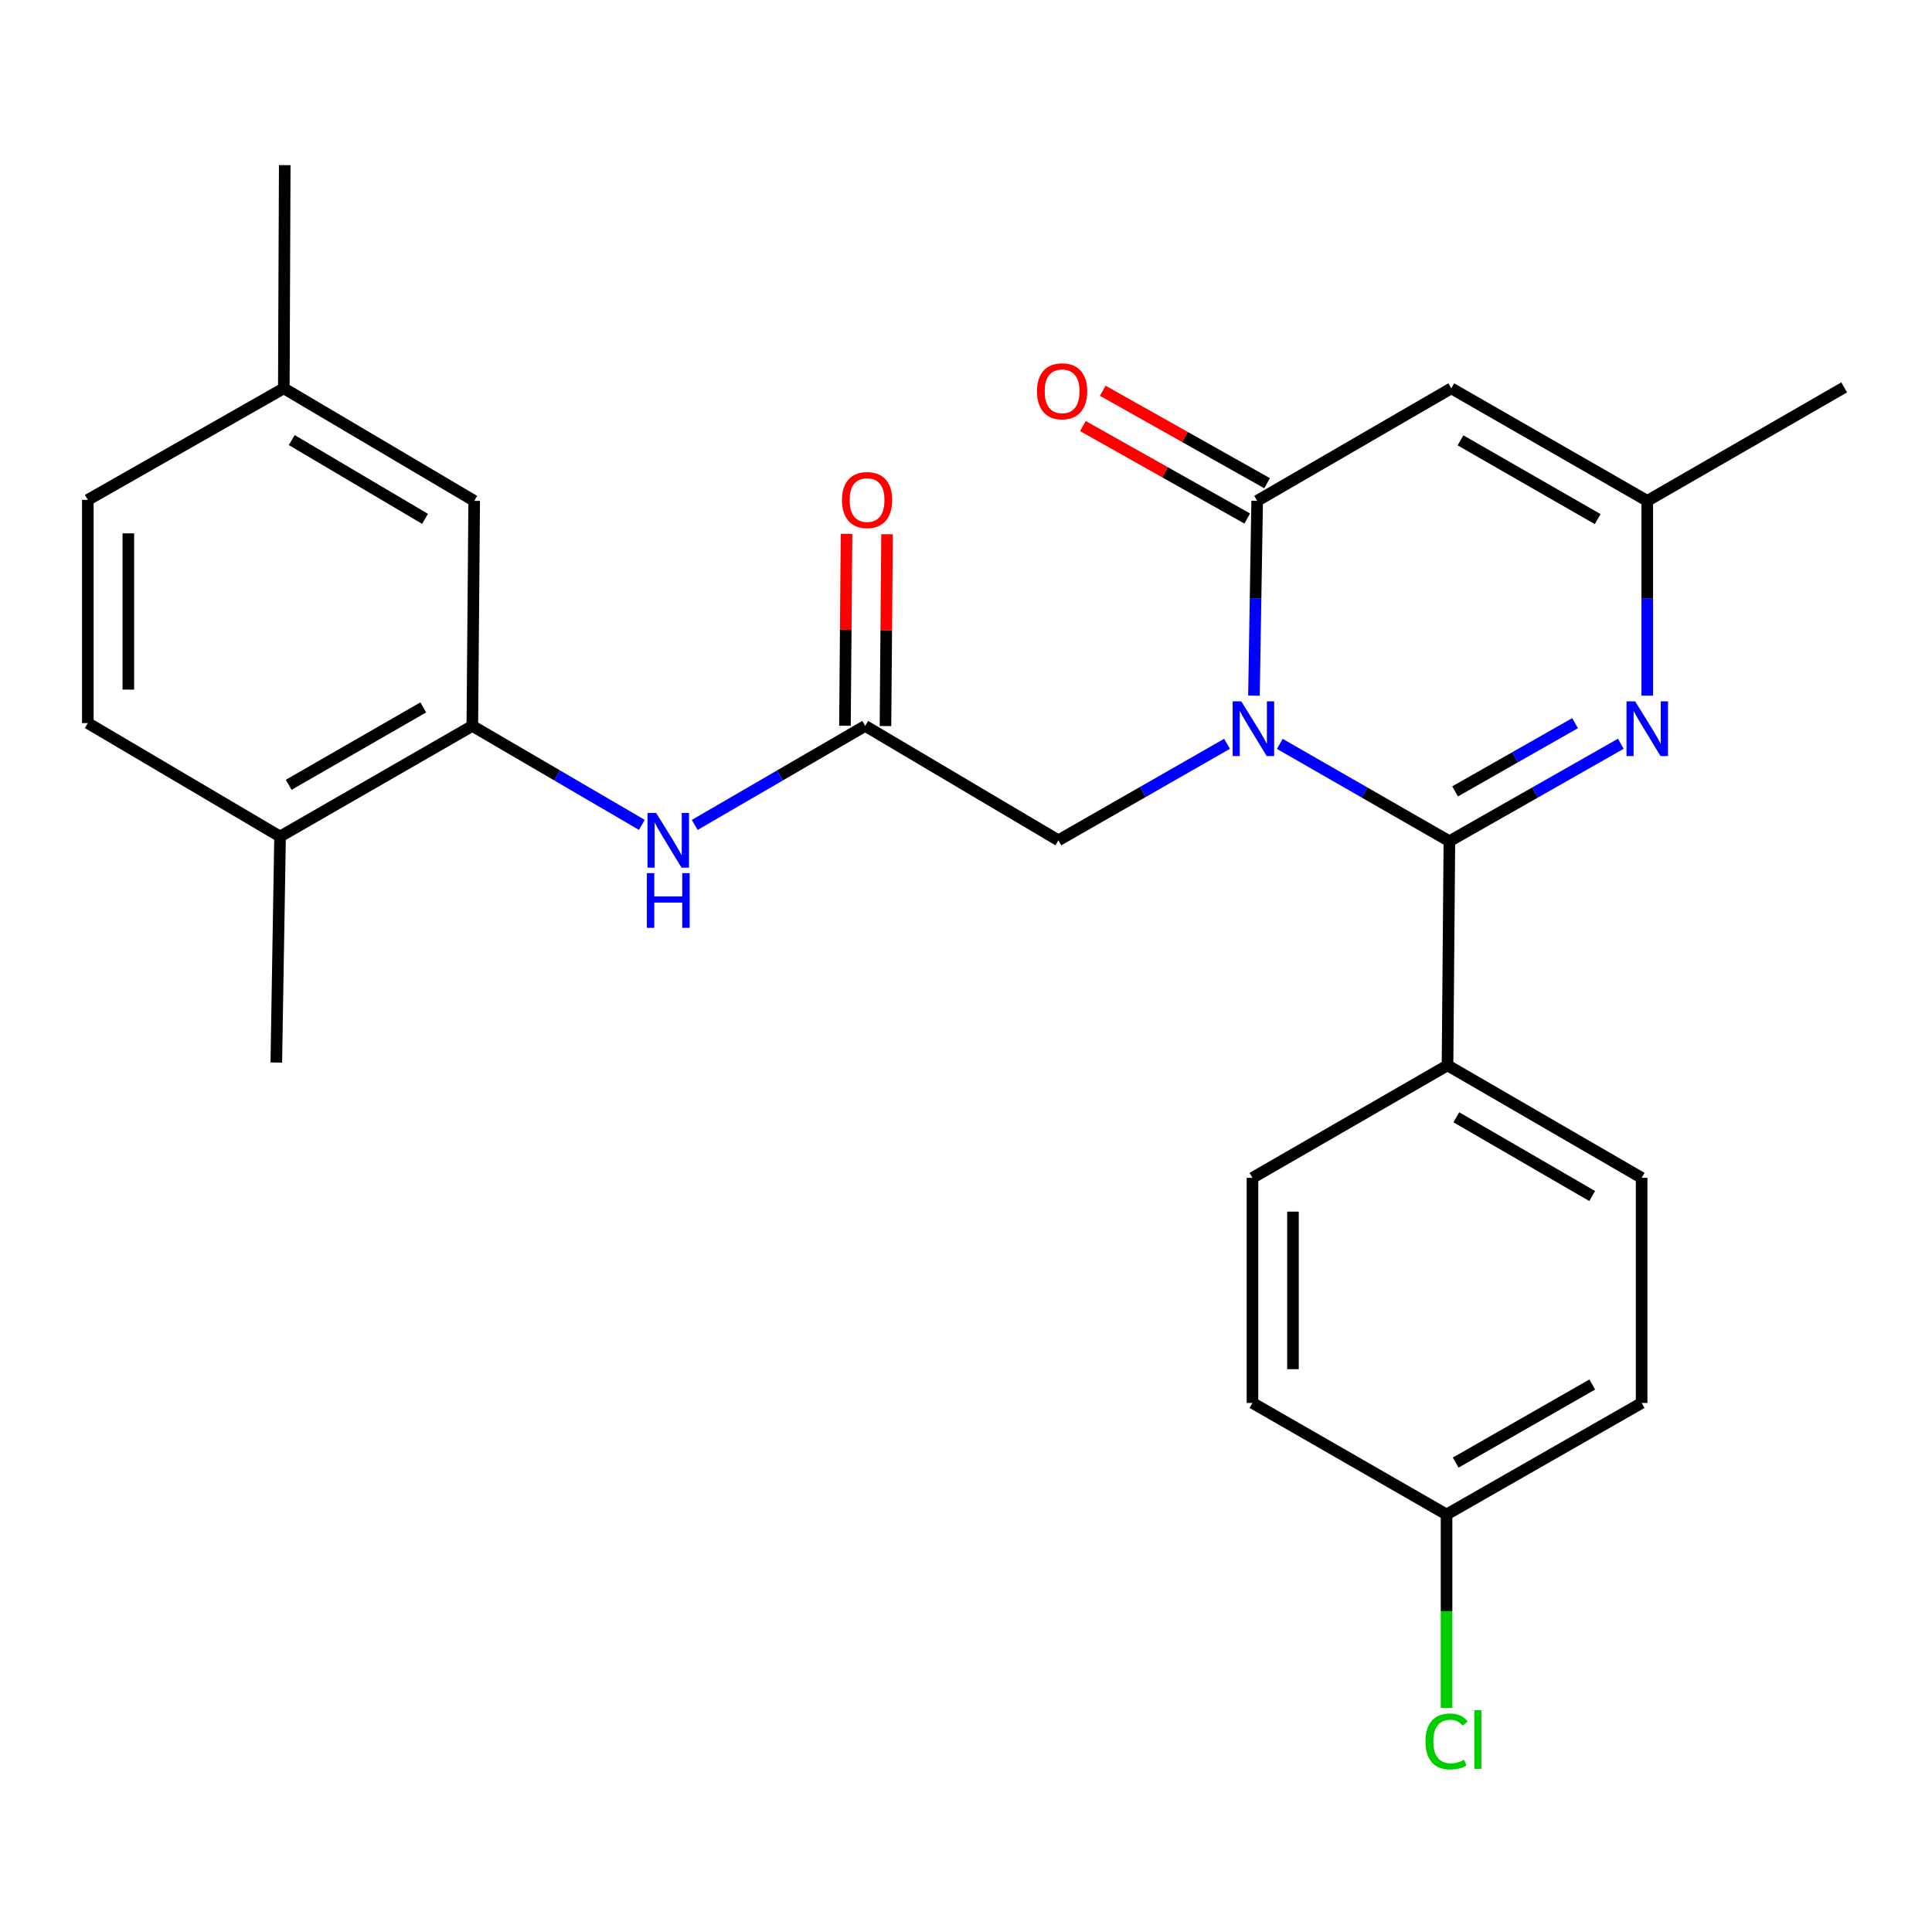 <?xml version='1.0' encoding='iso-8859-1'?>
<svg version='1.1' baseProfile='full'
              xmlns='http://www.w3.org/2000/svg'
                      xmlns:rdkit='http://www.rdkit.org/xml'
                      xmlns:xlink='http://www.w3.org/1999/xlink'
                  xml:space='preserve'
width='1000px' height='1000px' viewBox='0 0 1000 1000'>
<!-- END OF HEADER -->
<rect style='opacity:1.0;fill:#FFFFFF;stroke:none' width='1000' height='1000' x='0' y='0'> </rect>
<path class='bond-0' d='M 662.426,385.025 L 706.313,410.222' style='fill:none;fill-rule:evenodd;stroke:#0000FF;stroke-width:6px;stroke-linecap:butt;stroke-linejoin:miter;stroke-opacity:1' />
<path class='bond-0' d='M 706.313,410.222 L 750.2,435.419' style='fill:none;fill-rule:evenodd;stroke:#000000;stroke-width:6px;stroke-linecap:butt;stroke-linejoin:miter;stroke-opacity:1' />
<path class='bond-1' d='M 649.044,360.071 L 649.876,309.658' style='fill:none;fill-rule:evenodd;stroke:#0000FF;stroke-width:6px;stroke-linecap:butt;stroke-linejoin:miter;stroke-opacity:1' />
<path class='bond-1' d='M 649.876,309.658 L 650.707,259.244' style='fill:none;fill-rule:evenodd;stroke:#000000;stroke-width:6px;stroke-linecap:butt;stroke-linejoin:miter;stroke-opacity:1' />
<path class='bond-7' d='M 635.114,384.989 L 591.463,409.965' style='fill:none;fill-rule:evenodd;stroke:#0000FF;stroke-width:6px;stroke-linecap:butt;stroke-linejoin:miter;stroke-opacity:1' />
<path class='bond-7' d='M 591.463,409.965 L 547.813,434.942' style='fill:none;fill-rule:evenodd;stroke:#000000;stroke-width:6px;stroke-linecap:butt;stroke-linejoin:miter;stroke-opacity:1' />
<path class='bond-2' d='M 750.2,435.419 L 794.566,410.191' style='fill:none;fill-rule:evenodd;stroke:#000000;stroke-width:6px;stroke-linecap:butt;stroke-linejoin:miter;stroke-opacity:1' />
<path class='bond-2' d='M 794.566,410.191 L 838.932,384.962' style='fill:none;fill-rule:evenodd;stroke:#0000FF;stroke-width:6px;stroke-linecap:butt;stroke-linejoin:miter;stroke-opacity:1' />
<path class='bond-2' d='M 753.144,409.621 L 784.2,391.961' style='fill:none;fill-rule:evenodd;stroke:#000000;stroke-width:6px;stroke-linecap:butt;stroke-linejoin:miter;stroke-opacity:1' />
<path class='bond-2' d='M 784.2,391.961 L 815.256,374.301' style='fill:none;fill-rule:evenodd;stroke:#0000FF;stroke-width:6px;stroke-linecap:butt;stroke-linejoin:miter;stroke-opacity:1' />
<path class='bond-9' d='M 750.2,435.419 L 749.233,551.421' style='fill:none;fill-rule:evenodd;stroke:#000000;stroke-width:6px;stroke-linecap:butt;stroke-linejoin:miter;stroke-opacity:1' />
<path class='bond-3' d='M 650.707,259.244 L 751.179,200.993' style='fill:none;fill-rule:evenodd;stroke:#000000;stroke-width:6px;stroke-linecap:butt;stroke-linejoin:miter;stroke-opacity:1' />
<path class='bond-10' d='M 655.848,250.106 L 613.316,226.18' style='fill:none;fill-rule:evenodd;stroke:#000000;stroke-width:6px;stroke-linecap:butt;stroke-linejoin:miter;stroke-opacity:1' />
<path class='bond-10' d='M 613.316,226.18 L 570.783,202.253' style='fill:none;fill-rule:evenodd;stroke:#FF0000;stroke-width:6px;stroke-linecap:butt;stroke-linejoin:miter;stroke-opacity:1' />
<path class='bond-10' d='M 645.567,268.383 L 603.034,244.456' style='fill:none;fill-rule:evenodd;stroke:#000000;stroke-width:6px;stroke-linecap:butt;stroke-linejoin:miter;stroke-opacity:1' />
<path class='bond-10' d='M 603.034,244.456 L 560.502,220.53' style='fill:none;fill-rule:evenodd;stroke:#FF0000;stroke-width:6px;stroke-linecap:butt;stroke-linejoin:miter;stroke-opacity:1' />
<path class='bond-26' d='M 852.618,360.071 L 852.618,309.658' style='fill:none;fill-rule:evenodd;stroke:#0000FF;stroke-width:6px;stroke-linecap:butt;stroke-linejoin:miter;stroke-opacity:1' />
<path class='bond-26' d='M 852.618,309.658 L 852.618,259.244' style='fill:none;fill-rule:evenodd;stroke:#000000;stroke-width:6px;stroke-linecap:butt;stroke-linejoin:miter;stroke-opacity:1' />
<path class='bond-4' d='M 751.179,200.993 L 852.618,259.244' style='fill:none;fill-rule:evenodd;stroke:#000000;stroke-width:6px;stroke-linecap:butt;stroke-linejoin:miter;stroke-opacity:1' />
<path class='bond-4' d='M 755.952,227.916 L 826.959,268.692' style='fill:none;fill-rule:evenodd;stroke:#000000;stroke-width:6px;stroke-linecap:butt;stroke-linejoin:miter;stroke-opacity:1' />
<path class='bond-23' d='M 852.618,259.244 L 954.545,200.504' style='fill:none;fill-rule:evenodd;stroke:#000000;stroke-width:6px;stroke-linecap:butt;stroke-linejoin:miter;stroke-opacity:1' />
<path class='bond-5' d='M 447.83,375.723 L 547.813,434.942' style='fill:none;fill-rule:evenodd;stroke:#000000;stroke-width:6px;stroke-linecap:butt;stroke-linejoin:miter;stroke-opacity:1' />
<path class='bond-8' d='M 447.83,375.723 L 403.704,401.357' style='fill:none;fill-rule:evenodd;stroke:#000000;stroke-width:6px;stroke-linecap:butt;stroke-linejoin:miter;stroke-opacity:1' />
<path class='bond-8' d='M 403.704,401.357 L 359.578,426.99' style='fill:none;fill-rule:evenodd;stroke:#0000FF;stroke-width:6px;stroke-linecap:butt;stroke-linejoin:miter;stroke-opacity:1' />
<path class='bond-13' d='M 458.315,375.81 L 458.726,326.162' style='fill:none;fill-rule:evenodd;stroke:#000000;stroke-width:6px;stroke-linecap:butt;stroke-linejoin:miter;stroke-opacity:1' />
<path class='bond-13' d='M 458.726,326.162 L 459.136,276.515' style='fill:none;fill-rule:evenodd;stroke:#FF0000;stroke-width:6px;stroke-linecap:butt;stroke-linejoin:miter;stroke-opacity:1' />
<path class='bond-13' d='M 437.345,375.637 L 437.756,325.989' style='fill:none;fill-rule:evenodd;stroke:#000000;stroke-width:6px;stroke-linecap:butt;stroke-linejoin:miter;stroke-opacity:1' />
<path class='bond-13' d='M 437.756,325.989 L 438.166,276.341' style='fill:none;fill-rule:evenodd;stroke:#FF0000;stroke-width:6px;stroke-linecap:butt;stroke-linejoin:miter;stroke-opacity:1' />
<path class='bond-6' d='M 244.475,375.723 L 288.345,401.34' style='fill:none;fill-rule:evenodd;stroke:#000000;stroke-width:6px;stroke-linecap:butt;stroke-linejoin:miter;stroke-opacity:1' />
<path class='bond-6' d='M 288.345,401.34 L 332.215,426.956' style='fill:none;fill-rule:evenodd;stroke:#0000FF;stroke-width:6px;stroke-linecap:butt;stroke-linejoin:miter;stroke-opacity:1' />
<path class='bond-11' d='M 244.475,375.723 L 144.959,432.984' style='fill:none;fill-rule:evenodd;stroke:#000000;stroke-width:6px;stroke-linecap:butt;stroke-linejoin:miter;stroke-opacity:1' />
<path class='bond-11' d='M 219.09,366.136 L 149.428,406.219' style='fill:none;fill-rule:evenodd;stroke:#000000;stroke-width:6px;stroke-linecap:butt;stroke-linejoin:miter;stroke-opacity:1' />
<path class='bond-12' d='M 244.475,375.723 L 245.442,259.244' style='fill:none;fill-rule:evenodd;stroke:#000000;stroke-width:6px;stroke-linecap:butt;stroke-linejoin:miter;stroke-opacity:1' />
<path class='bond-14' d='M 749.233,551.421 L 849.705,609.66' style='fill:none;fill-rule:evenodd;stroke:#000000;stroke-width:6px;stroke-linecap:butt;stroke-linejoin:miter;stroke-opacity:1' />
<path class='bond-14' d='M 753.788,578.299 L 824.118,619.067' style='fill:none;fill-rule:evenodd;stroke:#000000;stroke-width:6px;stroke-linecap:butt;stroke-linejoin:miter;stroke-opacity:1' />
<path class='bond-15' d='M 749.233,551.421 L 648.273,609.66' style='fill:none;fill-rule:evenodd;stroke:#000000;stroke-width:6px;stroke-linecap:butt;stroke-linejoin:miter;stroke-opacity:1' />
<path class='bond-16' d='M 144.959,432.984 L 45.455,374.267' style='fill:none;fill-rule:evenodd;stroke:#000000;stroke-width:6px;stroke-linecap:butt;stroke-linejoin:miter;stroke-opacity:1' />
<path class='bond-24' d='M 144.959,432.984 L 143.014,549.964' style='fill:none;fill-rule:evenodd;stroke:#000000;stroke-width:6px;stroke-linecap:butt;stroke-linejoin:miter;stroke-opacity:1' />
<path class='bond-17' d='M 245.442,259.244 L 146.905,200.993' style='fill:none;fill-rule:evenodd;stroke:#000000;stroke-width:6px;stroke-linecap:butt;stroke-linejoin:miter;stroke-opacity:1' />
<path class='bond-17' d='M 219.99,268.559 L 151.014,227.783' style='fill:none;fill-rule:evenodd;stroke:#000000;stroke-width:6px;stroke-linecap:butt;stroke-linejoin:miter;stroke-opacity:1' />
<path class='bond-21' d='M 849.705,609.66 L 849.705,726.162' style='fill:none;fill-rule:evenodd;stroke:#000000;stroke-width:6px;stroke-linecap:butt;stroke-linejoin:miter;stroke-opacity:1' />
<path class='bond-19' d='M 648.273,609.66 L 648.273,726.162' style='fill:none;fill-rule:evenodd;stroke:#000000;stroke-width:6px;stroke-linecap:butt;stroke-linejoin:miter;stroke-opacity:1' />
<path class='bond-19' d='M 669.243,627.135 L 669.243,708.687' style='fill:none;fill-rule:evenodd;stroke:#000000;stroke-width:6px;stroke-linecap:butt;stroke-linejoin:miter;stroke-opacity:1' />
<path class='bond-28' d='M 45.455,374.267 L 45.455,258.743' style='fill:none;fill-rule:evenodd;stroke:#000000;stroke-width:6px;stroke-linecap:butt;stroke-linejoin:miter;stroke-opacity:1' />
<path class='bond-28' d='M 66.425,356.939 L 66.425,276.072' style='fill:none;fill-rule:evenodd;stroke:#000000;stroke-width:6px;stroke-linecap:butt;stroke-linejoin:miter;stroke-opacity:1' />
<path class='bond-20' d='M 146.905,200.993 L 45.455,258.743' style='fill:none;fill-rule:evenodd;stroke:#000000;stroke-width:6px;stroke-linecap:butt;stroke-linejoin:miter;stroke-opacity:1' />
<path class='bond-25' d='M 146.905,200.993 L 147.382,85.481' style='fill:none;fill-rule:evenodd;stroke:#000000;stroke-width:6px;stroke-linecap:butt;stroke-linejoin:miter;stroke-opacity:1' />
<path class='bond-18' d='M 748.732,783.889 L 648.273,726.162' style='fill:none;fill-rule:evenodd;stroke:#000000;stroke-width:6px;stroke-linecap:butt;stroke-linejoin:miter;stroke-opacity:1' />
<path class='bond-22' d='M 748.732,783.889 L 748.732,833.954' style='fill:none;fill-rule:evenodd;stroke:#000000;stroke-width:6px;stroke-linecap:butt;stroke-linejoin:miter;stroke-opacity:1' />
<path class='bond-22' d='M 748.732,833.954 L 748.732,884.019' style='fill:none;fill-rule:evenodd;stroke:#00CC00;stroke-width:6px;stroke-linecap:butt;stroke-linejoin:miter;stroke-opacity:1' />
<path class='bond-27' d='M 748.732,783.889 L 849.705,726.162' style='fill:none;fill-rule:evenodd;stroke:#000000;stroke-width:6px;stroke-linecap:butt;stroke-linejoin:miter;stroke-opacity:1' />
<path class='bond-27' d='M 753.47,757.025 L 824.151,716.616' style='fill:none;fill-rule:evenodd;stroke:#000000;stroke-width:6px;stroke-linecap:butt;stroke-linejoin:miter;stroke-opacity:1' />
<path  class='atom-0' d='M 642.502 363.02
L 651.782 378.02
Q 652.702 379.5, 654.182 382.18
Q 655.662 384.86, 655.742 385.02
L 655.742 363.02
L 659.502 363.02
L 659.502 391.34
L 655.622 391.34
L 645.662 374.94
Q 644.502 373.02, 643.262 370.82
Q 642.062 368.62, 641.702 367.94
L 641.702 391.34
L 638.022 391.34
L 638.022 363.02
L 642.502 363.02
' fill='#0000FF'/>
<path  class='atom-3' d='M 846.358 363.02
L 855.638 378.02
Q 856.558 379.5, 858.038 382.18
Q 859.518 384.86, 859.598 385.02
L 859.598 363.02
L 863.358 363.02
L 863.358 391.34
L 859.478 391.34
L 849.518 374.94
Q 848.358 373.02, 847.118 370.82
Q 845.918 368.62, 845.558 367.94
L 845.558 391.34
L 841.878 391.34
L 841.878 363.02
L 846.358 363.02
' fill='#0000FF'/>
<path  class='atom-9' d='M 339.631 420.782
L 348.911 435.782
Q 349.831 437.262, 351.311 439.942
Q 352.791 442.622, 352.871 442.782
L 352.871 420.782
L 356.631 420.782
L 356.631 449.102
L 352.751 449.102
L 342.791 432.702
Q 341.631 430.782, 340.391 428.582
Q 339.191 426.382, 338.831 425.702
L 338.831 449.102
L 335.151 449.102
L 335.151 420.782
L 339.631 420.782
' fill='#0000FF'/>
<path  class='atom-9' d='M 334.811 451.934
L 338.651 451.934
L 338.651 463.974
L 353.131 463.974
L 353.131 451.934
L 356.971 451.934
L 356.971 480.254
L 353.131 480.254
L 353.131 467.174
L 338.651 467.174
L 338.651 480.254
L 334.811 480.254
L 334.811 451.934
' fill='#0000FF'/>
<path  class='atom-11' d='M 536.746 202.529
Q 536.746 195.729, 540.106 191.929
Q 543.466 188.129, 549.746 188.129
Q 556.026 188.129, 559.386 191.929
Q 562.746 195.729, 562.746 202.529
Q 562.746 209.409, 559.346 213.329
Q 555.946 217.209, 549.746 217.209
Q 543.506 217.209, 540.106 213.329
Q 536.746 209.449, 536.746 202.529
M 549.746 214.009
Q 554.066 214.009, 556.386 211.129
Q 558.746 208.209, 558.746 202.529
Q 558.746 196.969, 556.386 194.169
Q 554.066 191.329, 549.746 191.329
Q 545.426 191.329, 543.066 194.129
Q 540.746 196.929, 540.746 202.529
Q 540.746 208.249, 543.066 211.129
Q 545.426 214.009, 549.746 214.009
' fill='#FF0000'/>
<path  class='atom-14' d='M 435.797 258.823
Q 435.797 252.023, 439.157 248.223
Q 442.517 244.423, 448.797 244.423
Q 455.077 244.423, 458.437 248.223
Q 461.797 252.023, 461.797 258.823
Q 461.797 265.703, 458.397 269.623
Q 454.997 273.503, 448.797 273.503
Q 442.557 273.503, 439.157 269.623
Q 435.797 265.743, 435.797 258.823
M 448.797 270.303
Q 453.117 270.303, 455.437 267.423
Q 457.797 264.503, 457.797 258.823
Q 457.797 253.263, 455.437 250.463
Q 453.117 247.623, 448.797 247.623
Q 444.477 247.623, 442.117 250.423
Q 439.797 253.223, 439.797 258.823
Q 439.797 264.543, 442.117 267.423
Q 444.477 270.303, 448.797 270.303
' fill='#FF0000'/>
<path  class='atom-23' d='M 737.812 901.372
Q 737.812 894.332, 741.092 890.652
Q 744.412 886.932, 750.692 886.932
Q 756.532 886.932, 759.652 891.052
L 757.012 893.212
Q 754.732 890.212, 750.692 890.212
Q 746.412 890.212, 744.132 893.092
Q 741.892 895.932, 741.892 901.372
Q 741.892 906.972, 744.212 909.852
Q 746.572 912.732, 751.132 912.732
Q 754.252 912.732, 757.892 910.852
L 759.012 913.852
Q 757.532 914.812, 755.292 915.372
Q 753.052 915.932, 750.572 915.932
Q 744.412 915.932, 741.092 912.172
Q 737.812 908.412, 737.812 901.372
' fill='#00CC00'/>
<path  class='atom-23' d='M 763.092 885.212
L 766.772 885.212
L 766.772 915.572
L 763.092 915.572
L 763.092 885.212
' fill='#00CC00'/>
</svg>
